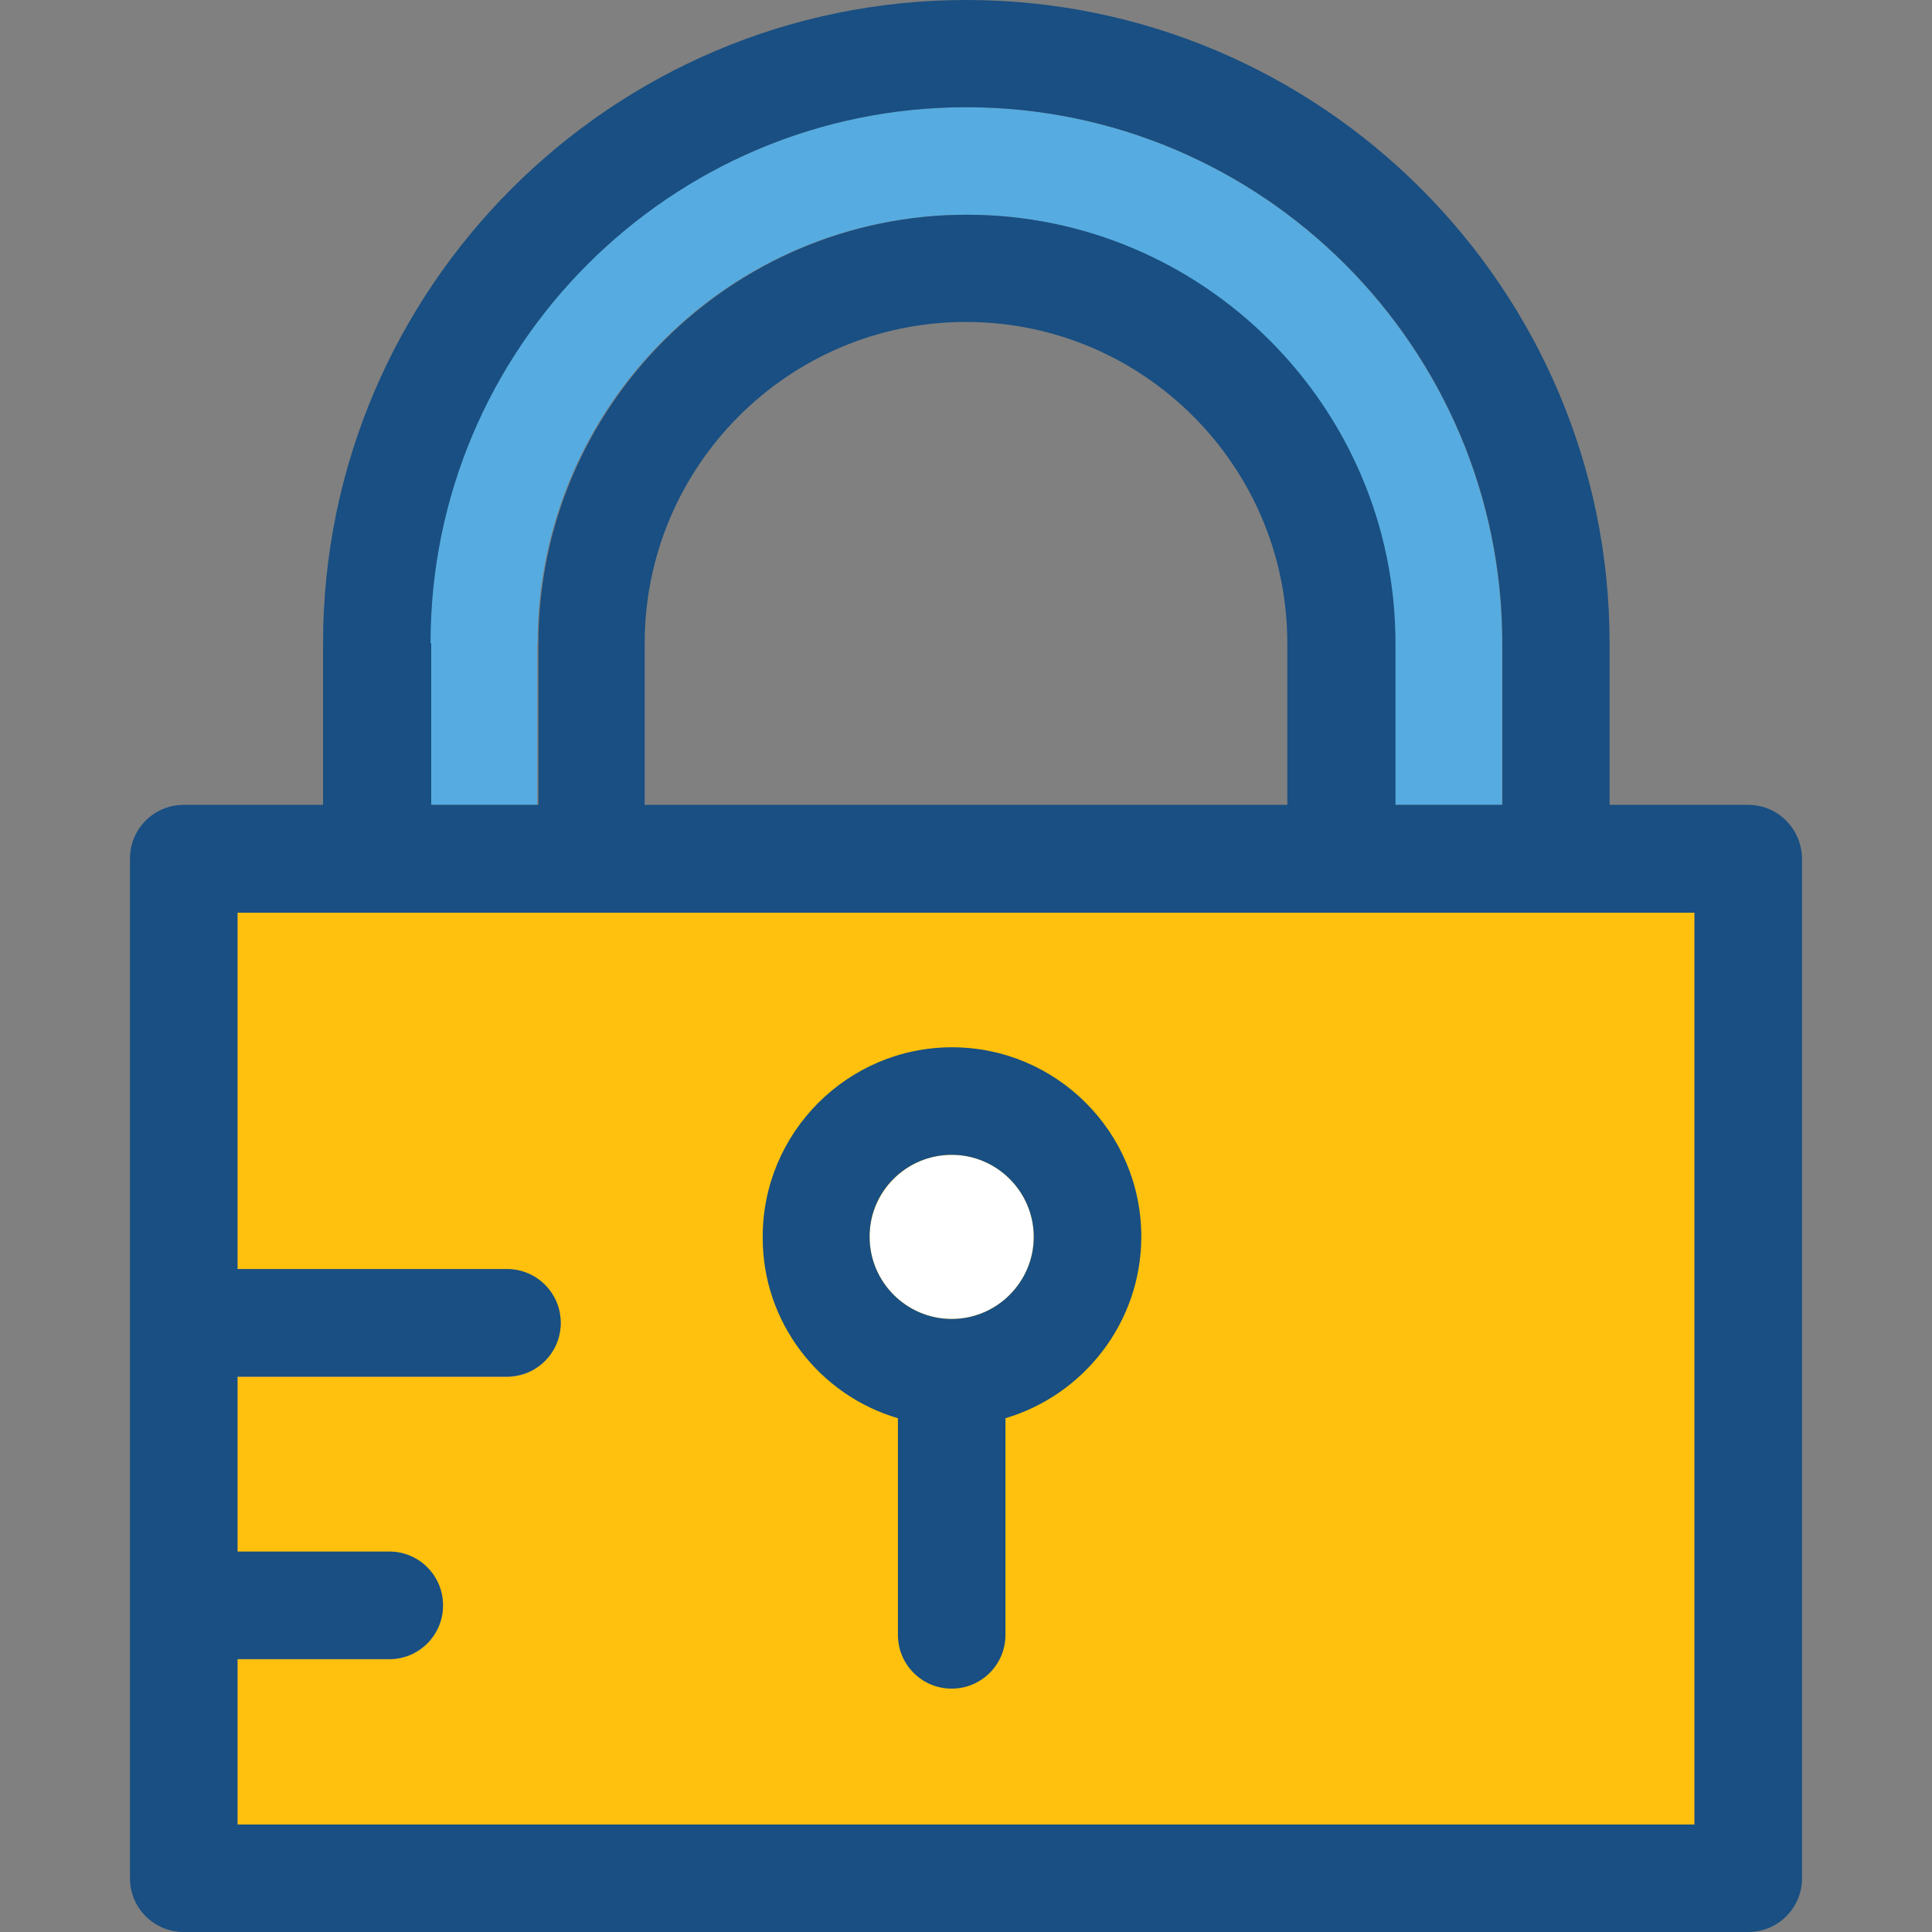 <?xml version="1.0" encoding="iso-8859-1"?>
<!-- Uploaded to: SVG Repo, www.svgrepo.com, Generator: SVG Repo Mixer Tools -->
<svg height="800px" width="800px" version="1.1" id="Layer_1" xmlns="http://www.w3.org/2000/svg" xmlns:xlink="http://www.w3.org/1999/xlink" 
	 viewBox="0 0 392.598 392.598" xml:space="preserve">
<rect x="0" y="0" width="392.598" height="392.598" fill="#808080" stroke="none"/>
<path style="fill:#56ACE0;" d="M109.22,130.715c0-48.032,39.111-87.079,87.079-87.079c48.032,0,87.079,39.111,87.079,87.079v32.84
	h21.851v-32.84c0-60.057-48.808-108.929-108.929-108.929c-60.057,0-108.929,48.808-108.929,108.929v32.84h21.786v-32.84H109.22z"/>
<path style="fill:#FFC10D;" d="M48.259,257.939h54.756c6.012,0,10.925,4.848,10.925,10.925c0,6.012-4.848,10.925-10.925,10.925
	H48.259v35.556h30.836c6.012,0,10.925,4.848,10.925,10.925c0,6.012-4.848,10.925-10.925,10.925H48.259v33.616h296.081V185.341
	H48.259V257.939z"/>
<path style="fill:#FFFFFF;" d="M193.39,234.667c-9.18,0-16.679,7.499-16.679,16.679c0,9.18,7.499,16.679,16.679,16.679
	c9.18,0,16.679-7.499,16.679-16.679C210.069,242.166,202.57,234.667,193.39,234.667z"/>
<g>
	<path style="fill:#194F82;" d="M355.265,163.556h-28.186v-32.84C327.079,58.634,268.444,0,196.364,0S65.649,58.634,65.649,130.715
		v32.84H37.333c-6.012,0-10.925,4.848-10.925,10.925v207.192c0,6.012,4.848,10.925,10.925,10.925h317.931
		c6.012,0,10.925-4.848,10.925-10.925V174.481C366.125,168.469,361.277,163.556,355.265,163.556z M196.364,21.786
		c60.057,0,108.929,48.808,108.929,108.929v32.84h-21.721v-32.84c0-48.032-39.111-87.079-87.079-87.079
		c-48.032,0-87.079,39.111-87.079,87.079v32.84H87.628v-32.84h-0.129C87.434,70.723,136.242,21.786,196.364,21.786z
		 M261.592,130.715v32.84H131.006v-32.84c0-36.008,29.285-65.293,65.293-65.293S261.592,94.707,261.592,130.715z M344.339,370.747
		H48.259v-33.616h30.836c6.012,0,10.925-4.848,10.925-10.925c0-6.012-4.848-10.925-10.925-10.925H48.259v-35.556h54.756
		c6.012,0,10.925-4.848,10.925-10.925c0-6.012-4.848-10.925-10.925-10.925H48.259v-72.404h296.081V370.747z"/>
	<path style="fill:#194F82;" d="M182.465,288.194v44.024c0,6.012,4.848,10.925,10.925,10.925c6.012,0,10.925-4.848,10.925-10.925
		v-44.024c15.903-4.719,27.604-19.459,27.604-36.913c0-21.204-17.261-38.465-38.465-38.465s-38.465,17.325-38.465,38.465
		C154.861,268.735,166.562,283.539,182.465,288.194z M193.39,234.667c9.18,0,16.679,7.499,16.679,16.679
		c0,9.18-7.499,16.679-16.679,16.679s-16.679-7.499-16.679-16.679C176.646,242.166,184.145,234.667,193.39,234.667z"/>
</g>
</svg>